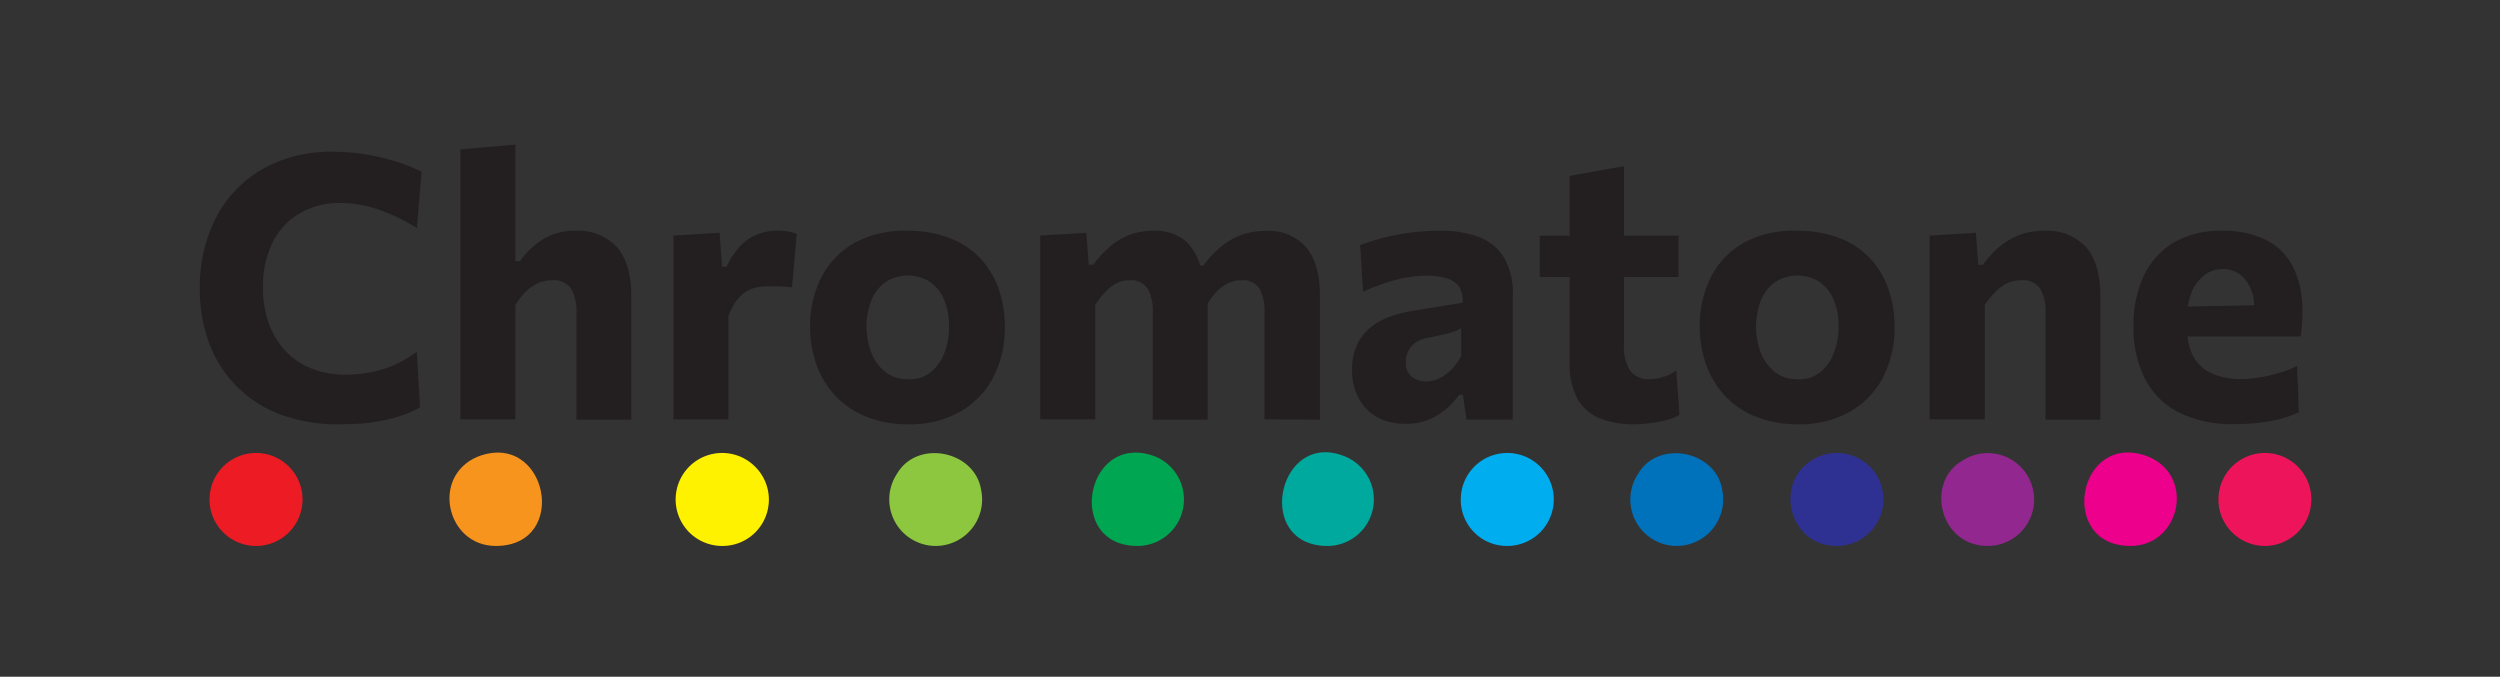 <svg id="Layer_2" data-name="Layer 2" xmlns="http://www.w3.org/2000/svg" viewBox="0 0 303.28 82.1"><rect x="0" y="0" width="303.28" height="82.1" fill="#333333" stroke="none"/><g fill="#231f20"><path d="M41.06 51.47a19.48 19.48 0 01-7-1.18 14.63 14.63 0 01-8.67-8.61A18.73 18.73 0 0124.24 35a18.42 18.42 0 011.94-8.54 14.41 14.41 0 015.59-5.91 16.86 16.86 0 018.71-2.14 22.11 22.11 0 013.05.2 25.1 25.1 0 012.89.54 22.56 22.56 0 012.58.77 19.07 19.07 0 012.14.92l-.56 6.84a22.22 22.22 0 00-3.35-1.76 18.19 18.19 0 00-3.1-1 14.26 14.26 0 00-2.82-.3 9.69 9.69 0 00-4.85 1.2 8.37 8.37 0 00-3.34 3.5A12 12 0 0031.9 35a12.52 12.52 0 00.63 4 9.66 9.66 0 001.89 3.34 8.65 8.65 0 003.16 2.28 11 11 0 004.44.83 15.8 15.8 0 004.25-.6 12 12 0 002.14-.85 15.58 15.58 0 002.15-1.32l.4 6.74a13.3 13.3 0 01-2.12.94 18.3 18.3 0 01-2.45.66 25 25 0 01-2.64.38c-.9.03-1.75.07-2.69.07zM55.85 50.87V18.12l6.68-.58v14.14h.56a10.15 10.15 0 011.63-1.81 8 8 0 012.22-1.37 7.35 7.35 0 012.85-.5 6.36 6.36 0 015.07 2c1.14 1.32 1.72 3.29 1.72 5.91v15h-6.66V38a5.51 5.51 0 00-.65-3 2.55 2.55 0 00-2.32-1 4 4 0 00-1.77.39 5.67 5.67 0 00-1.47 1.05A8.29 8.29 0 0062.53 37v13.87zM81.69 50.87V28.58l5.61-.34.29 4.11h.56a8.9 8.9 0 011.92-2.76 5.7 5.7 0 012.14-1.28 7 7 0 012.1-.34 8.26 8.26 0 011.15.09 5.55 5.55 0 011.2.31l-.58 6.48-1.57-.11h-1.47a6.25 6.25 0 00-1.28.13 3.78 3.78 0 00-1.29.54 4.47 4.47 0 00-1.16 1.11 7 7 0 00-.94 1.86v12.49zM110.19 51.47a13.38 13.38 0 01-5.28-1 10.36 10.36 0 01-3.71-2.61 11.2 11.2 0 01-2.2-3.75 13.83 13.83 0 01-.72-4.45 13 13 0 011.35-6 10.07 10.07 0 014-4.18 12.58 12.58 0 016.43-1.48 13.89 13.89 0 015.17.89 10 10 0 013.71 2.47 10.43 10.43 0 012.22 3.73 14.08 14.08 0 01.74 4.6 13.22 13.22 0 01-1.36 6 10.3 10.3 0 01-4 4.22 12.29 12.29 0 01-6.35 1.56zm0-5.45a4.17 4.17 0 002.76-.9 5.57 5.57 0 001.63-2.36 8.61 8.61 0 00.55-3.1 8.14 8.14 0 00-.63-3.37 4.75 4.75 0 00-1.74-2.13 5 5 0 00-5.37.09 5.09 5.09 0 00-1.7 2.23 8.93 8.93 0 000 6.28 5.62 5.62 0 001.7 2.36 4.35 4.35 0 002.78.88zM126.19 50.87V28.58l5.6-.34.29 3.87h.56a13 13 0 011.79-2 8.38 8.38 0 012.38-1.53 7.82 7.82 0 013.07-.58 5.73 5.73 0 014 1.29 6.63 6.63 0 011.9 3.71l.44.07c.09.43.16.88.22 1.35a14.19 14.19 0 01.07 1.49v15h-6.67V38a5.73 5.73 0 00-.62-3 2.35 2.35 0 00-2.18-1 3.46 3.46 0 00-1.67.4 5.4 5.4 0 00-1.37 1.11 9.2 9.2 0 00-1.13 1.49v13.87zm27.2 0V38a5.85 5.85 0 00-.6-3 2.35 2.35 0 00-2.19-1 3.57 3.57 0 00-1.67.39 5.19 5.19 0 00-1.4 1.05A9 9 0 00146.4 37l-1-4.8h.6a13.83 13.83 0 011.87-2.06 8.8 8.8 0 012.47-1.54 8.25 8.25 0 013.14-.58 6.06 6.06 0 015 2c1.1 1.33 1.64 3.3 1.64 5.89v15zM170.42 51.4a6.71 6.71 0 01-3.36-.8 5.76 5.76 0 01-2.23-2.28 7 7 0 01-.8-3.44 6.8 6.8 0 01.67-3.2 5.94 5.94 0 011.73-2.09 8 8 0 012.32-1.23 17.24 17.24 0 012.47-.63l6.21-1a3 3 0 00-.47-2 2.83 2.83 0 00-1.56-1 8.82 8.82 0 00-2.44-.29 12.3 12.3 0 00-1.64.12 16.79 16.79 0 00-1.88.37c-.66.16-1.33.37-2 .61s-1.38.53-2.08.86l-.36-5.66c.55-.21 1.19-.42 1.9-.63s1.49-.4 2.33-.58a24.09 24.09 0 012.65-.4c.92-.09 1.88-.13 2.86-.13a12.69 12.69 0 014.78.8 6.08 6.08 0 013 2.55 8.73 8.73 0 011 4.55v15h-5.62l-.43-3H177a9.1 9.1 0 01-1.53 1.68 7.39 7.39 0 01-5 1.84zm2.65-5.13a3.58 3.58 0 001.56-.38 5.91 5.91 0 001.45-1.06 7 7 0 001.17-1.62v-3.42a3.2 3.2 0 01-.67.37 9 9 0 01-1.21.36l-2.23.48a3.67 3.67 0 00-1.37.53 2.79 2.79 0 00-.9 1 3 3 0 00-.32 1.4 2.09 2.09 0 00.77 1.82 3 3 0 001.75.52zM186.79 33.6v-5h16.84v5zm11.46 17.87a10.76 10.76 0 01-4.24-.75 5.5 5.5 0 01-2.68-2.4 9 9 0 01-.92-4.35V21.34l6.59-1.18v21.71a5.34 5.34 0 00.75 3.09 2.79 2.79 0 002.42 1.04 5.14 5.14 0 001.56-.26 5.52 5.52 0 001.63-.81l.38 5.4a6 6 0 01-1.47.61 15 15 0 01-2 .38 16.21 16.21 0 01-2.02.15zM218.1 51.47a13.38 13.38 0 01-5.28-1 10.27 10.27 0 01-3.71-2.61 11.2 11.2 0 01-2.19-3.79 13.83 13.83 0 01-.72-4.45 13 13 0 011.35-6 10.07 10.07 0 014-4.18A12.56 12.56 0 01218 28a13.92 13.92 0 015.17.89 10 10 0 013.71 2.47 10.43 10.43 0 012.22 3.73 14.08 14.08 0 01.74 4.6 13.22 13.22 0 01-1.36 6 10.3 10.3 0 01-4 4.22 12.32 12.32 0 01-6.38 1.56zm0-5.45a4.17 4.17 0 002.76-.9 5.57 5.57 0 001.63-2.36 8.61 8.61 0 00.55-3.1 8.14 8.14 0 00-.63-3.37 4.88 4.88 0 00-1.74-2.13 5 5 0 00-5.37.09 5.09 5.09 0 00-1.7 2.23 8.93 8.93 0 000 6.28 5.62 5.62 0 001.7 2.36 4.33 4.33 0 002.78.88zM234.1 50.87V28.58l5.6-.34.29 3.89h.56a12.07 12.07 0 011.83-2.05 9 9 0 012.47-1.53A8.35 8.35 0 01248 28a6.37 6.37 0 015.08 2c1.14 1.32 1.72 3.29 1.72 5.91v15h-6.66V38a5.51 5.51 0 00-.65-3 2.57 2.57 0 00-2.32-1 4 4 0 00-1.77.39 5.67 5.67 0 00-1.4 1.1 8.29 8.29 0 00-1.22 1.51v13.87zM271.11 51.45a14.4 14.4 0 01-7-1.52 9.48 9.48 0 01-4-4.18 13.77 13.77 0 01-1.29-6.09 14.43 14.43 0 011.18-6.07 9.31 9.31 0 013.62-4.12 11.23 11.23 0 016-1.47 11.54 11.54 0 015.2 1.07 7.44 7.44 0 013.33 3.26 11.76 11.76 0 011.16 5.52c0 .59 0 1.12-.05 1.59s-.08.93-.15 1.38l-5.72-2.17c0-.21.05-.41.07-.61s0-.4 0-.6a5.31 5.31 0 00-1.06-3.51 3.41 3.41 0 00-2.76-1.29 3.57 3.57 0 00-2.23.75 5 5 0 00-1.55 2.09 8.32 8.32 0 00-.55 3.19v1.1a7.35 7.35 0 00.7 3.34 4.69 4.69 0 002.18 2.13 8.43 8.43 0 003.77.74 13.8 13.8 0 002.04-.18 19.81 19.81 0 002.39-.53 12.3 12.3 0 002.27-.88l.22 5.63a14.19 14.19 0 01-2 .73 20.31 20.31 0 01-2.6.51 23.6 23.6 0 01-3.17.19zm-9.78-10.63v-3.56l13.82-.26 3.85 1.05v2.77z"/></g><path d="M274.77 66.23a5.64 5.64 0 114.69-8.76 5.65 5.65 0 01-4.69 8.76z" fill="#ed145b"/><path d="M258.44 66.23c-8.93 0-6.39-14.13 2.17-10.84 5.74 2.38 3.88 10.84-2.17 10.84z" fill="#ec008c"/><path d="M241.15 66.23c-5.89 0-7.57-7.72-3.13-10.32a5.63 5.63 0 113.13 10.32z" fill="#92278f"/><path d="M203.42 66.23a5.63 5.63 0 01-4.69-8.76c2.42-4.17 9.47-2.82 10.2 2a5.65 5.65 0 01-5.51 6.76z" fill="#0072bc"/><path d="M222.82 66.23c-5.75 0-7.59-7.46-3.13-10.32a5.64 5.64 0 113.13 10.32z" fill="#2e3192"/><path d="M182.84 66.23a5.59 5.59 0 01-5.63-5.63 5.64 5.64 0 115.63 5.63z" fill="#00aeef"/><path d="M161.05 66.23c-9.05 0-6-14.24 2.16-10.84a5.64 5.64 0 01-2.16 10.84z" fill="#00a99d"/><path d="M138 66.23c-8.95 0-6.24-14.07 2.17-10.84A5.64 5.64 0 01138 66.23z" fill="#00a651"/><path d="M113.52 66.23a5.64 5.64 0 01-4.7-8.76c2.46-4.22 9.48-2.8 10.21 2a5.64 5.64 0 01-5.51 6.76z" fill="#8dc63f"/><path d="M87.58 66.23a5.64 5.64 0 114-9.64 5.62 5.62 0 01-4 9.64z" fill="#fff200"/><path d="M60.14 66.23c-6 0-7.9-8.47-2.17-10.84 8.43-3.24 11.24 10.84 2.17 10.84z" fill="#f7941d"/><path d="M31.05 66.23a5.64 5.64 0 115.54-6.75 5.64 5.64 0 01-5.54 6.75z" fill="#ed1c24"/></svg>